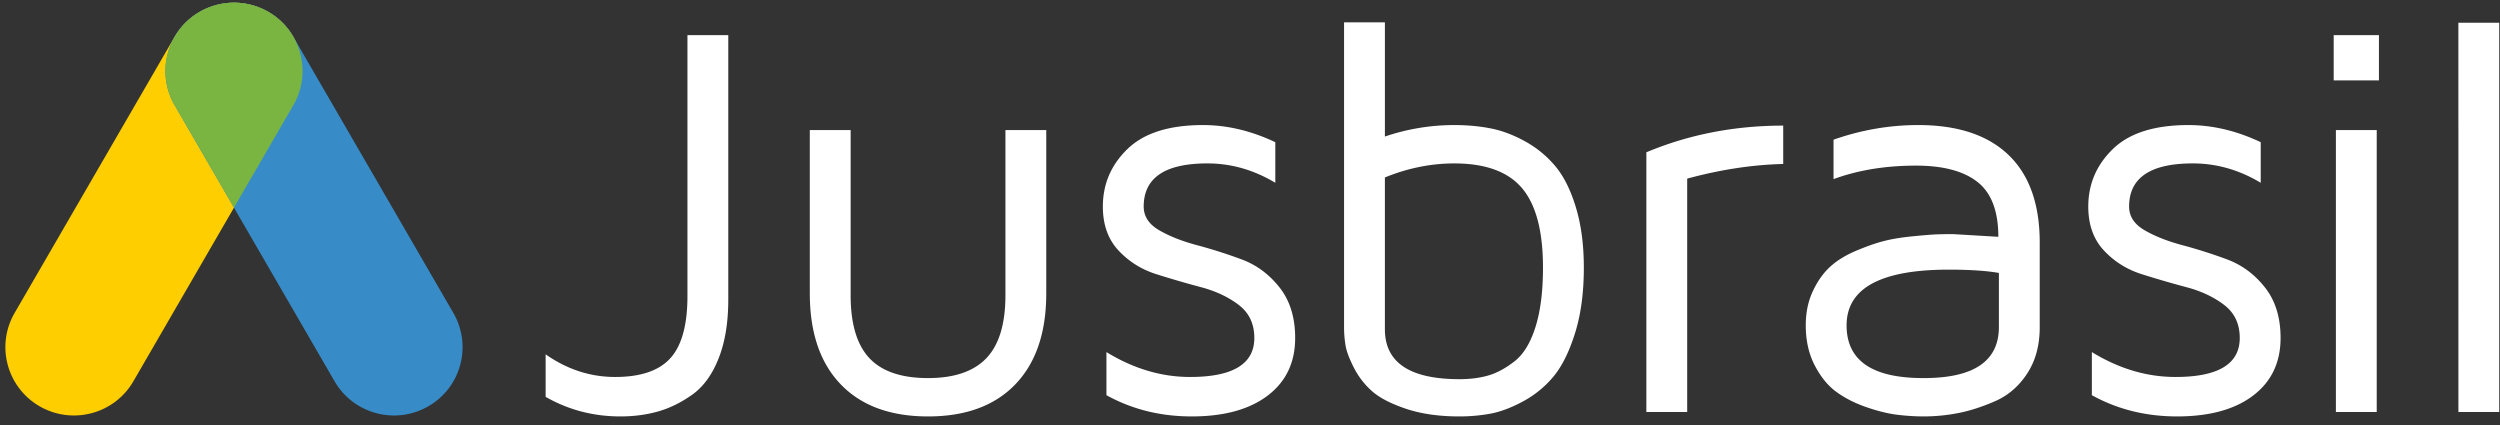 <svg width="100%" height="100%" fill="none" xmlns="http://www.w3.org/2000/svg" viewBox="0 0 300 51" role="img" class="brand_root__ms4V_ topbar-header_brand__UQwNz"><rect x="0" y="0" width="300" height="51" fill="#333333" stroke="none"/><title>Marca Jusbrasil</title><path fill-rule="evenodd" clip-rule="evenodd" d="M166.188 39.558c.021 3.963 3.008 5.944 8.957 5.944 1.256 0 2.39-.143 3.405-.43 1.013-.286 2.066-.847 3.156-1.683 1.09-.836 1.939-2.213 2.545-4.129.606-1.915.908-4.293.908-7.133 0-4.381-.837-7.562-2.511-9.544-1.675-1.981-4.386-2.973-8.131-2.973-2.799 0-5.575.562-8.329 1.685v18.263Zm-4.901-.274V2.678h4.901v13.707a25.798 25.798 0 0 1 8.329-1.377c1.546 0 3 .133 4.359.398 1.357.265 2.739.786 4.142 1.56a12.67 12.67 0 0 1 3.629 2.985c1.015 1.217 1.839 2.87 2.468 4.96.63 2.09.945 4.496.945 7.216 0 2.974-.348 5.58-1.044 7.816-.697 2.236-1.553 3.97-2.568 5.204a12.272 12.272 0 0 1-3.663 3.008c-1.426.77-2.74 1.267-3.944 1.486-1.205.22-2.437.331-3.696.331-2.453 0-4.586-.304-6.399-.91-1.812-.606-3.17-1.307-4.077-2.1a9.476 9.476 0 0 1-2.205-2.846c-.564-1.103-.9-2.014-1.01-2.73a13.599 13.599 0 0 1-.167-2.102ZM65.476 47.62v-5.099c2.582 1.81 5.364 2.716 8.344 2.716 3.067 0 5.28-.757 6.638-2.269 1.358-1.512 2.036-3.99 2.036-7.432V4.214h4.9v31.72c0 2.759-.386 5.115-1.158 7.069-.773 1.953-1.827 3.404-3.162 4.353-1.336.95-2.704 1.623-4.106 2.02-1.402.397-2.908.596-4.52.596-3.244 0-6.235-.783-8.972-2.35Zm31.7-12.416v-19.6h4.901v19.821c0 3.436.749 5.952 2.247 7.549 1.499 1.597 3.845 2.395 7.04 2.395 3.151 0 5.486-.798 7.007-2.395 1.52-1.597 2.281-4.113 2.281-7.549V15.604h4.899v19.6c0 4.702-1.235 8.34-3.706 10.91-2.47 2.572-5.964 3.858-10.481 3.858-4.517 0-8.011-1.286-10.482-3.858-2.47-2.57-3.705-6.208-3.705-10.91Zm38.13-17.332c-1.976 1.91-2.963 4.215-2.963 6.916 0 2.169.623 3.923 1.87 5.261 1.248 1.339 2.765 2.29 4.553 2.855a121.6 121.6 0 0 0 5.364 1.56c1.787.476 3.299 1.19 4.536 2.141 1.236.953 1.854 2.269 1.854 3.95 0 3.122-2.571 4.682-7.714 4.682-3.444 0-6.788-.996-10.033-2.988v5.173c3.068 1.7 6.479 2.549 10.231 2.549 3.886 0 6.925-.834 9.122-2.503 2.196-1.669 3.295-3.973 3.295-6.912 0-2.456-.625-4.476-1.871-6.058-1.248-1.583-2.765-2.705-4.553-3.37a58.91 58.91 0 0 0-5.364-1.708c-1.788-.477-3.3-1.075-4.536-1.793-1.236-.72-1.853-1.666-1.853-2.84 0-3.451 2.548-5.178 7.647-5.178 2.848 0 5.563.776 8.146 2.324v-4.87c-2.893-1.37-5.784-2.056-8.675-2.056-4.062 0-7.081.955-9.056 2.865Zm62.257.4v31.169h4.9V21.435c3.984-1.083 7.825-1.669 11.523-1.758v-4.603c-5.85 0-11.323 1.067-16.423 3.2Zm24.027 20.773c0 4.216 3.063 6.324 9.189 6.324h.099c5.992 0 8.989-2.042 8.989-6.127v-6.489c-1.498-.264-3.503-.396-6.015-.396-8.175 0-12.262 2.23-12.262 6.688Zm-4.899 0c0-1.521.28-2.885.844-4.09.562-1.205 1.252-2.184 2.069-2.933.816-.75 1.854-1.391 3.112-1.923 1.259-.532 2.372-.924 3.344-1.173.971-.25 2.125-.44 3.461-.57 1.334-.131 2.283-.207 2.847-.23a53.72 53.72 0 0 1 2.003-.032l5.43.323c0-3.072-.832-5.264-2.495-6.575-1.664-1.311-4.126-1.968-7.387-1.968-3.663 0-6.961.541-9.895 1.622v-4.735c3.331-1.168 6.718-1.754 10.159-1.754 4.74 0 8.356 1.198 10.846 3.593 2.492 2.395 3.738 5.899 3.738 10.512v10.164c0 2.164-.501 4.013-1.505 5.547-1.003 1.534-2.293 2.643-3.868 3.327-1.578.685-3.055 1.159-4.433 1.423a21.551 21.551 0 0 1-4.083.398c-1.04 0-2.106-.066-3.2-.199-1.094-.133-2.331-.437-3.712-.913-1.382-.477-2.58-1.085-3.596-1.827-1.017-.742-1.884-1.804-2.603-3.188-.718-1.384-1.076-2.983-1.076-4.799Zm36.865-21.173c-1.976 1.91-2.963 4.215-2.963 6.916 0 2.169.623 3.923 1.87 5.261 1.247 1.339 2.765 2.29 4.553 2.855a121.6 121.6 0 0 0 5.364 1.56c1.787.476 3.299 1.19 4.536 2.141 1.235.953 1.854 2.269 1.854 3.95 0 3.122-2.572 4.682-7.715 4.682-3.443 0-6.787-.996-10.032-2.988v5.173c3.068 1.7 6.478 2.549 10.23 2.549 3.885 0 6.926-.834 9.123-2.503 2.195-1.669 3.294-3.973 3.294-6.912 0-2.456-.624-4.476-1.871-6.058-1.247-1.583-2.765-2.705-4.552-3.37a58.91 58.91 0 0 0-5.364-1.708c-1.788-.477-3.3-1.075-4.536-1.793-1.236-.72-1.854-1.666-1.854-2.84 0-3.451 2.549-5.178 7.648-5.178 2.848 0 5.563.776 8.145 2.324v-4.87c-2.892-1.37-5.783-2.056-8.675-2.056-4.061 0-7.08.955-9.055 2.865Zm26.751 31.569h4.9V15.604h-4.9v33.838Zm-.265-39.797h5.43v-5.43h-5.43v5.43Zm19.865 39.797h-4.9V2.725h4.9v46.717Z" fill="#ffffff"></path><path fill-rule="evenodd" clip-rule="evenodd" d="M4.761 48.76C.826 46.495-.523 41.48 1.75 37.56L20.951 4.422C23.223.5 28.256-.843 32.192 1.42c3.936 2.265 5.285 7.28 3.012 11.201L16.003 45.758C13.73 49.68 8.697 51.023 4.76 48.76" fill="#FFCE00"></path><path fill-rule="evenodd" clip-rule="evenodd" d="M51.393 48.76c-3.936 2.263-8.968.92-11.241-3.002L20.95 12.622c-2.273-3.921-.924-8.936 3.011-11.2 3.937-2.265 8.97-.921 11.242 3L54.405 37.56c2.273 3.92.925 8.936-3.012 11.2Z" fill="#378CC8"></path><path fill-rule="evenodd" clip-rule="evenodd" d="M34.867 3.894c-.054-.08-.105-.16-.162-.237-.099-.134-.205-.26-.31-.386-.071-.085-.138-.172-.213-.254-.093-.103-.193-.198-.29-.295-.097-.097-.192-.195-.295-.288-.083-.075-.171-.142-.257-.214-.126-.104-.25-.21-.385-.307-.077-.057-.16-.108-.24-.163a8.356 8.356 0 0 0-.448-.289c-.09-.052-.183-.1-.275-.15a7.897 7.897 0 0 0-.436-.222c-.117-.055-.236-.103-.355-.152a7.99 7.99 0 0 0-.372-.145 8.94 8.94 0 0 0-1.21-.325 7.964 7.964 0 0 0-.773-.109A7.674 7.674 0 0 0 27.67.331c-.12.006-.238.016-.358.027-.15.014-.3.03-.45.053a8.566 8.566 0 0 0-.783.156 9.436 9.436 0 0 0-.75.225 8.333 8.333 0 0 0-.373.145c-.119.05-.237.097-.354.152a8.172 8.172 0 0 0-.437.223c-.091.05-.184.097-.274.149a8.54 8.54 0 0 0-.45.29c-.08.054-.16.105-.238.162-.134.098-.26.203-.386.308-.086.07-.173.139-.256.213-.103.093-.198.191-.295.288-.098.098-.198.192-.29.295-.075.082-.142.169-.213.254-.106.126-.212.252-.31.386-.057.077-.108.157-.162.237-.1.146-.2.294-.292.448a8.165 8.165 0 0 0-.046 8.272l7.126 12.299 7.127-12.299a8.167 8.167 0 0 0-.047-8.271 8.63 8.63 0 0 0-.292-.45" fill="#7AB441"></path></svg>